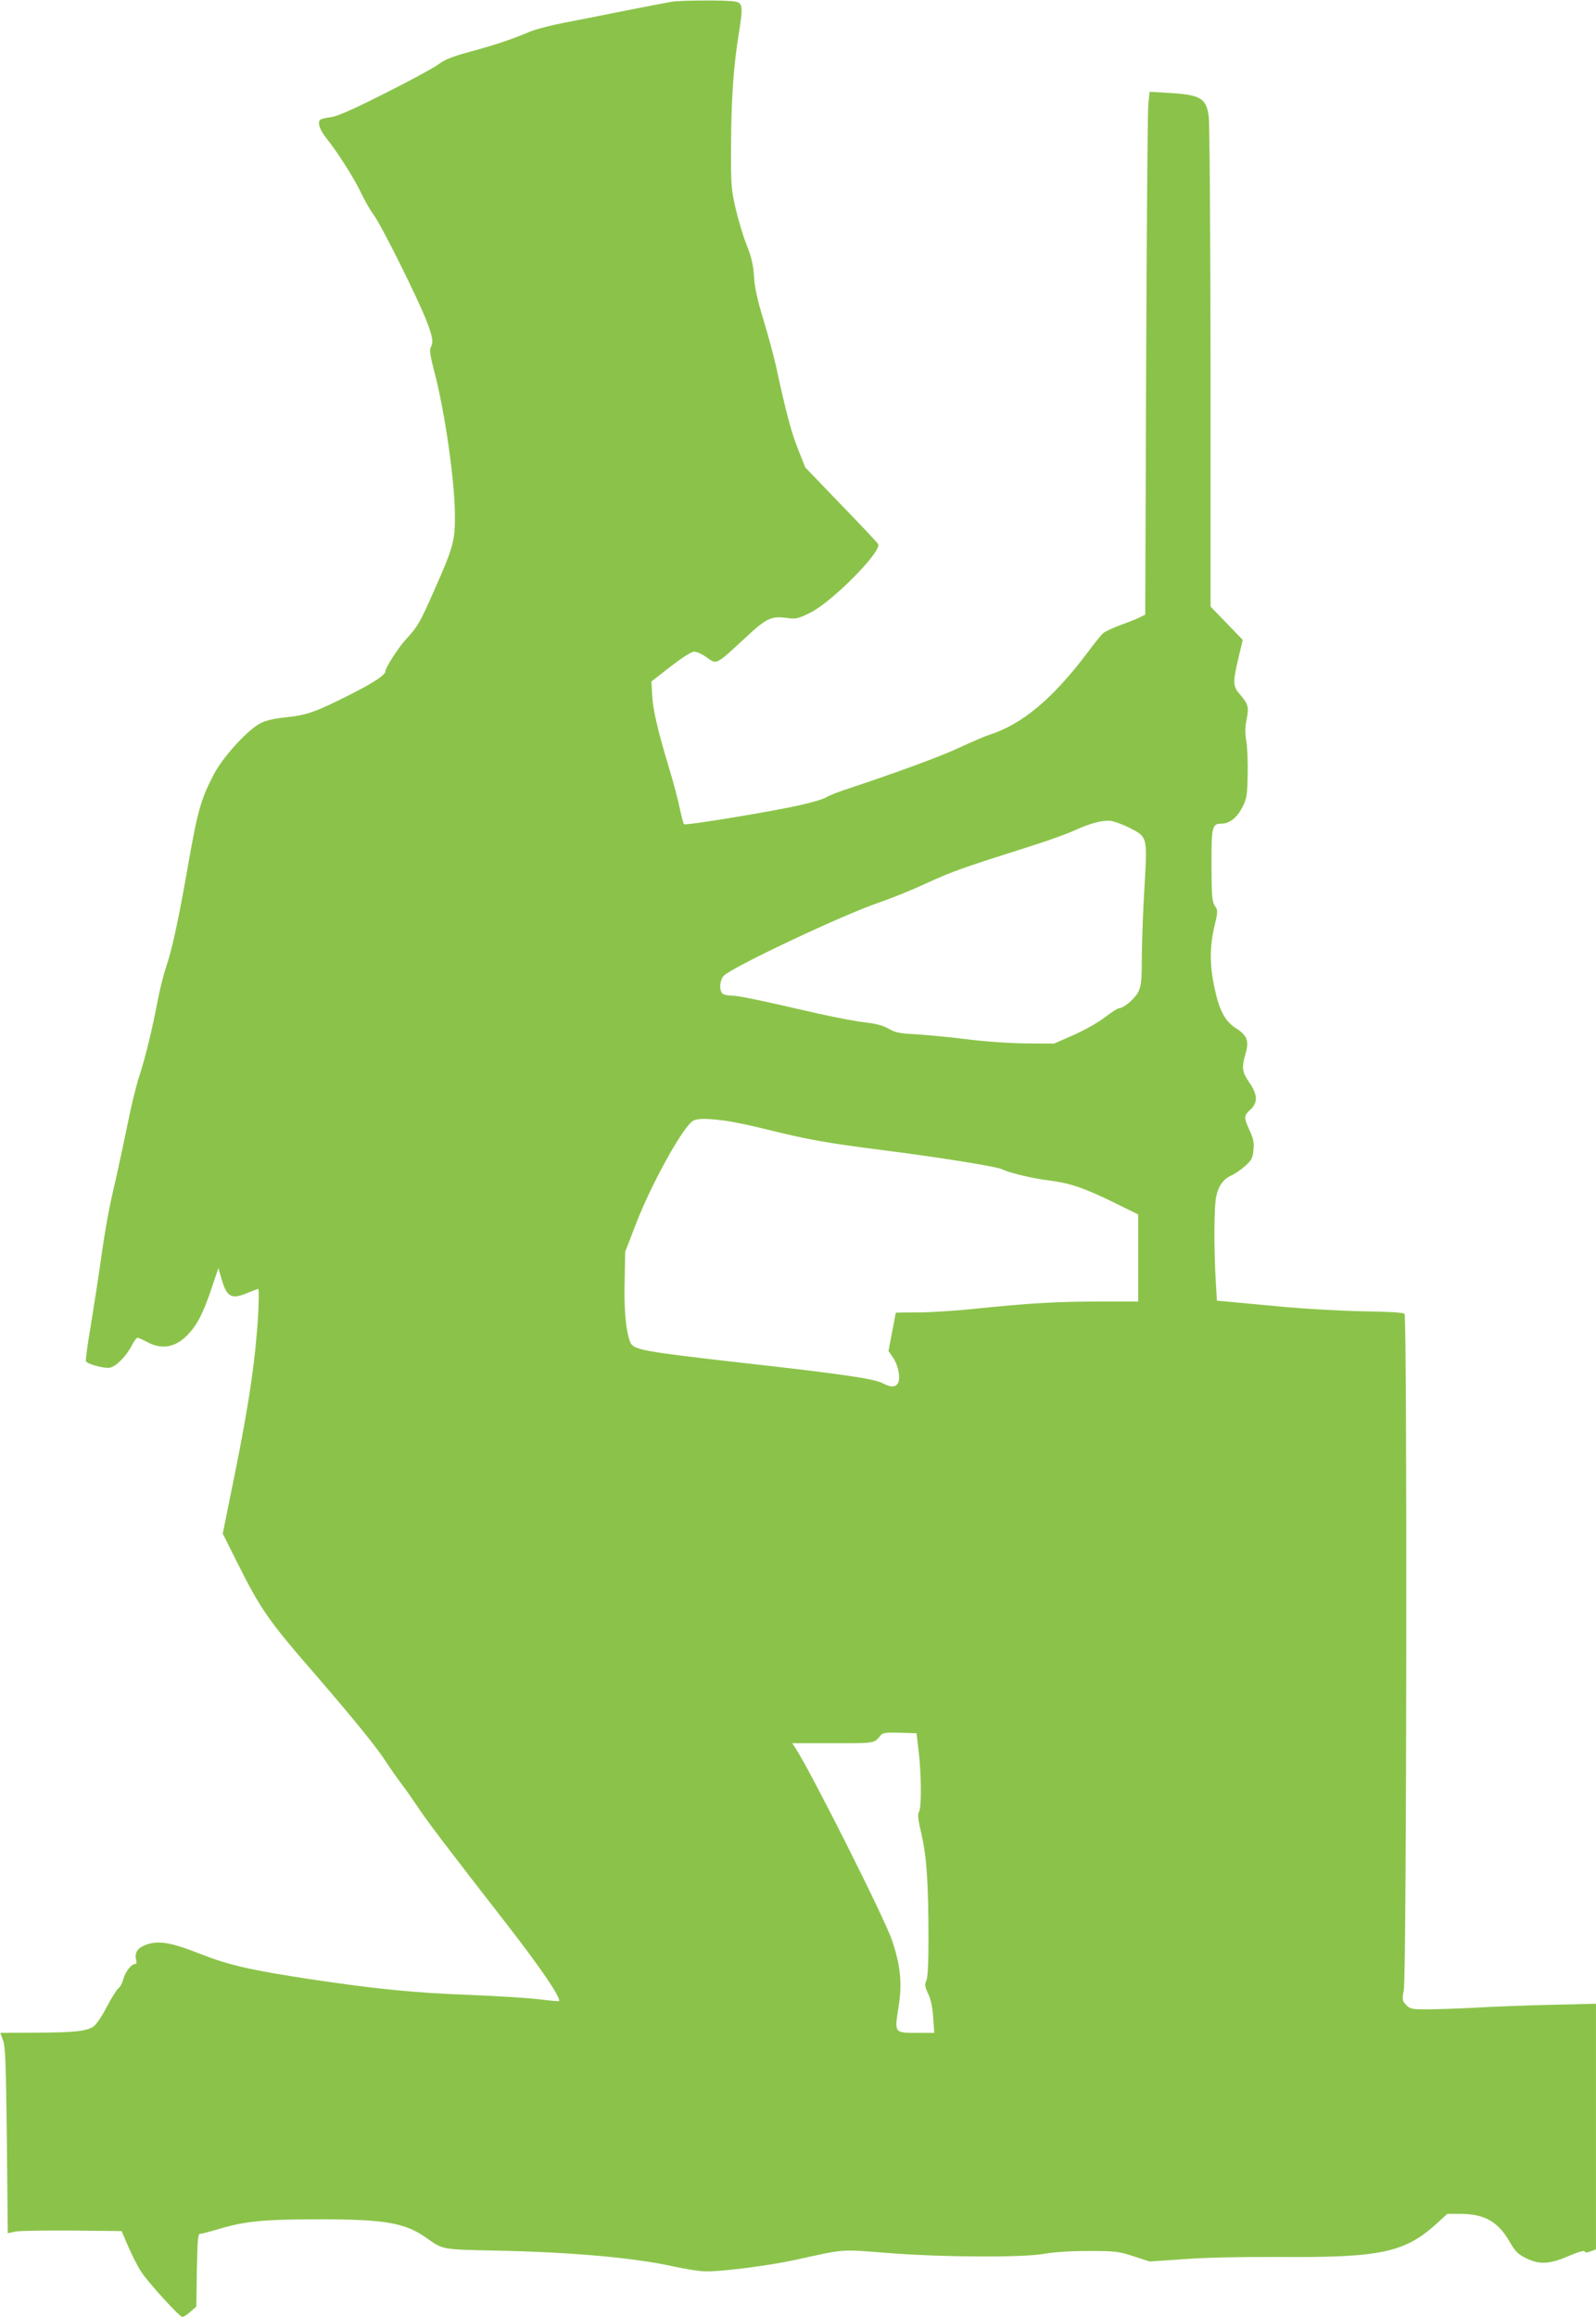 <?xml version="1.0" standalone="no"?>
<!DOCTYPE svg PUBLIC "-//W3C//DTD SVG 20010904//EN"
 "http://www.w3.org/TR/2001/REC-SVG-20010904/DTD/svg10.dtd">
<svg version="1.0" xmlns="http://www.w3.org/2000/svg"
 width="882pt" height="1280pt" viewBox="0 0 882 1280"
 preserveAspectRatio="xMidYMid meet">
<g transform="translate(0,1280) scale(0.1,-0.1)"
fill="#8bc34a" stroke="none">
<path d="M3710 12790 c-25 -4 -137 -26 -250 -48 -113 -23 -265 -53 -339 -67
-74 -14 -162 -37 -195 -51 -99 -42 -193 -73 -329 -110 -96 -26 -139 -43 -172
-68 -23 -18 -157 -91 -297 -161 -190 -96 -265 -128 -303 -133 -27 -2 -53 -10
-58 -16 -12 -18 2 -56 37 -100 62 -77 158 -229 191 -301 19 -40 49 -93 68
-119 42 -53 251 -475 296 -593 33 -88 37 -113 21 -143 -7 -13 -2 -49 20 -132
57 -215 113 -602 114 -788 1 -148 -7 -179 -116 -425 -77 -175 -91 -198 -153
-265 -42 -45 -115 -158 -115 -178 0 -20 -61 -61 -187 -125 -195 -99 -245 -117
-358 -129 -68 -7 -114 -17 -145 -33 -71 -36 -208 -186 -259 -284 -73 -141 -89
-197 -150 -548 -48 -270 -81 -421 -114 -518 -13 -38 -34 -122 -46 -185 -30
-156 -65 -303 -101 -414 -17 -52 -46 -170 -64 -262 -19 -93 -48 -227 -64 -299
-41 -175 -57 -261 -87 -472 -14 -98 -39 -258 -55 -356 -17 -99 -28 -183 -25
-187 10 -17 105 -42 134 -35 34 7 91 66 121 125 11 22 25 40 30 40 5 0 30 -11
56 -25 79 -42 155 -28 221 41 53 55 86 119 133 259 l37 110 13 -45 c31 -114
55 -130 141 -95 35 14 64 25 66 25 6 0 3 -122 -8 -247 -16 -204 -55 -450 -124
-789 l-64 -316 75 -150 c137 -273 172 -324 450 -644 205 -238 332 -394 382
-474 20 -30 56 -82 81 -115 25 -33 63 -87 85 -120 47 -73 163 -226 500 -659
182 -234 299 -406 285 -420 -2 -2 -53 2 -114 10 -60 7 -234 18 -385 24 -299
11 -509 32 -865 85 -343 52 -460 79 -620 142 -162 64 -231 75 -300 49 -47 -18
-63 -45 -52 -86 3 -12 0 -20 -7 -20 -21 0 -53 -43 -65 -84 -5 -21 -17 -44 -27
-50 -9 -7 -37 -52 -63 -101 -25 -49 -58 -98 -73 -109 -38 -27 -103 -34 -324
-35 l-192 -1 15 -42 c13 -35 16 -133 21 -554 l5 -511 41 9 c22 5 164 7 315 6
l273 -3 38 -88 c21 -48 52 -109 69 -135 38 -59 212 -250 228 -251 7 -1 27 12
45 28 l33 29 3 201 c3 168 6 201 18 201 8 0 59 13 112 29 140 41 242 51 548
51 364 0 473 -19 594 -105 88 -63 82 -62 390 -68 420 -9 762 -40 980 -89 52
-11 122 -23 155 -25 76 -6 362 30 515 64 274 60 241 58 505 37 306 -24 752
-26 870 -4 50 9 140 15 240 15 150 0 166 -2 249 -29 l89 -29 191 13 c120 9
319 13 537 12 547 -4 682 25 856 182 l61 56 71 0 c133 0 207 -41 271 -149 33
-58 48 -73 92 -95 75 -37 130 -35 236 11 51 22 87 32 89 26 3 -8 13 -8 33 0
l30 11 0 679 0 678 -247 -6 c-137 -3 -326 -10 -422 -16 -95 -5 -215 -9 -265
-9 -85 0 -94 2 -116 25 -21 23 -22 28 -12 82 16 82 19 3720 4 3735 -8 8 -87
12 -224 14 -117 2 -314 13 -438 24 -124 12 -259 24 -300 28 l-75 7 -6 105
c-11 175 -10 416 2 469 12 59 40 98 83 117 17 7 51 30 75 51 38 34 44 44 48
90 4 41 0 62 -21 108 -33 72 -33 81 4 115 42 39 41 82 -6 150 -40 58 -43 83
-21 158 21 71 10 102 -53 142 -62 40 -93 101 -120 231 -25 121 -25 220 1 330
20 84 20 89 3 115 -16 23 -18 53 -19 224 0 216 3 230 57 230 43 0 85 34 115
93 23 46 26 65 28 177 2 69 -2 151 -7 184 -8 44 -8 75 1 121 14 70 10 85 -40
143 -36 41 -36 66 -5 197 l24 100 -89 92 -89 92 0 1318 c-1 725 -5 1349 -10
1388 -13 103 -45 122 -226 132 l-101 6 -7 -69 c-4 -38 -9 -688 -12 -1444 l-5
-1375 -27 -14 c-15 -8 -63 -27 -107 -43 -44 -16 -88 -37 -99 -46 -10 -9 -49
-57 -86 -107 -192 -255 -363 -398 -545 -455 -22 -7 -96 -39 -165 -71 -107 -50
-356 -141 -640 -235 -41 -14 -85 -32 -97 -40 -13 -8 -69 -25 -125 -38 -152
-36 -650 -118 -658 -109 -4 4 -14 45 -24 90 -9 46 -35 142 -57 215 -64 213
-91 328 -95 408 l-4 75 106 83 c68 52 115 82 131 82 13 0 45 -14 69 -32 55
-40 50 -42 207 103 125 117 149 128 245 114 41 -5 56 -2 121 31 121 60 396
339 374 378 -4 8 -97 107 -206 219 l-197 205 -39 99 c-37 91 -67 204 -122 458
-12 55 -43 170 -69 255 -34 111 -49 180 -53 241 -4 66 -14 109 -42 179 -20 51
-47 143 -61 204 -23 101 -25 130 -24 334 1 262 13 438 41 614 26 160 24 181
-16 189 -41 9 -299 8 -355 -1z m2530 -4562 c102 -52 101 -49 85 -323 -8 -126
-14 -301 -15 -388 0 -138 -3 -163 -20 -197 -19 -38 -81 -90 -107 -90 -6 0 -43
-23 -80 -52 -37 -28 -115 -72 -173 -97 l-105 -46 -155 1 c-92 1 -228 10 -335
24 -99 12 -225 24 -280 27 -83 4 -108 9 -144 30 -31 18 -69 28 -130 35 -47 5
-162 27 -256 48 -348 80 -446 100 -483 100 -21 0 -43 5 -50 12 -19 19 -14 76
8 98 49 49 655 335 857 404 71 24 191 73 268 109 137 63 200 85 569 202 99 31
209 71 245 88 82 38 155 58 201 52 19 -3 64 -19 100 -37z m-2240 -1618 c47 -6
155 -28 240 -50 221 -55 339 -76 649 -115 298 -38 624 -90 651 -105 34 -18
166 -50 250 -60 121 -15 195 -40 358 -119 l142 -70 0 -241 0 -240 -217 0
c-233 0 -387 -9 -686 -40 -104 -11 -244 -20 -313 -20 -68 0 -124 -1 -124 -2 0
-2 -9 -50 -20 -107 l-20 -104 26 -38 c30 -44 43 -121 24 -144 -17 -20 -38 -19
-85 5 -46 24 -234 51 -760 110 -574 65 -616 73 -633 118 -23 60 -34 173 -30
332 l3 165 58 150 c87 228 269 554 320 575 30 12 68 12 167 0z m1077 -3485
c15 -132 16 -310 2 -333 -9 -14 -6 -43 14 -128 28 -122 38 -266 38 -585 0
-130 -4 -204 -12 -221 -10 -22 -8 -33 10 -71 15 -30 24 -73 28 -131 l6 -86
-95 0 c-126 0 -125 -1 -103 139 22 133 12 231 -35 371 -40 121 -453 941 -534
1063 l-18 27 225 0 c237 0 226 -2 265 45 11 13 32 15 105 13 l92 -3 12 -100z"/>
</g>
</svg>
